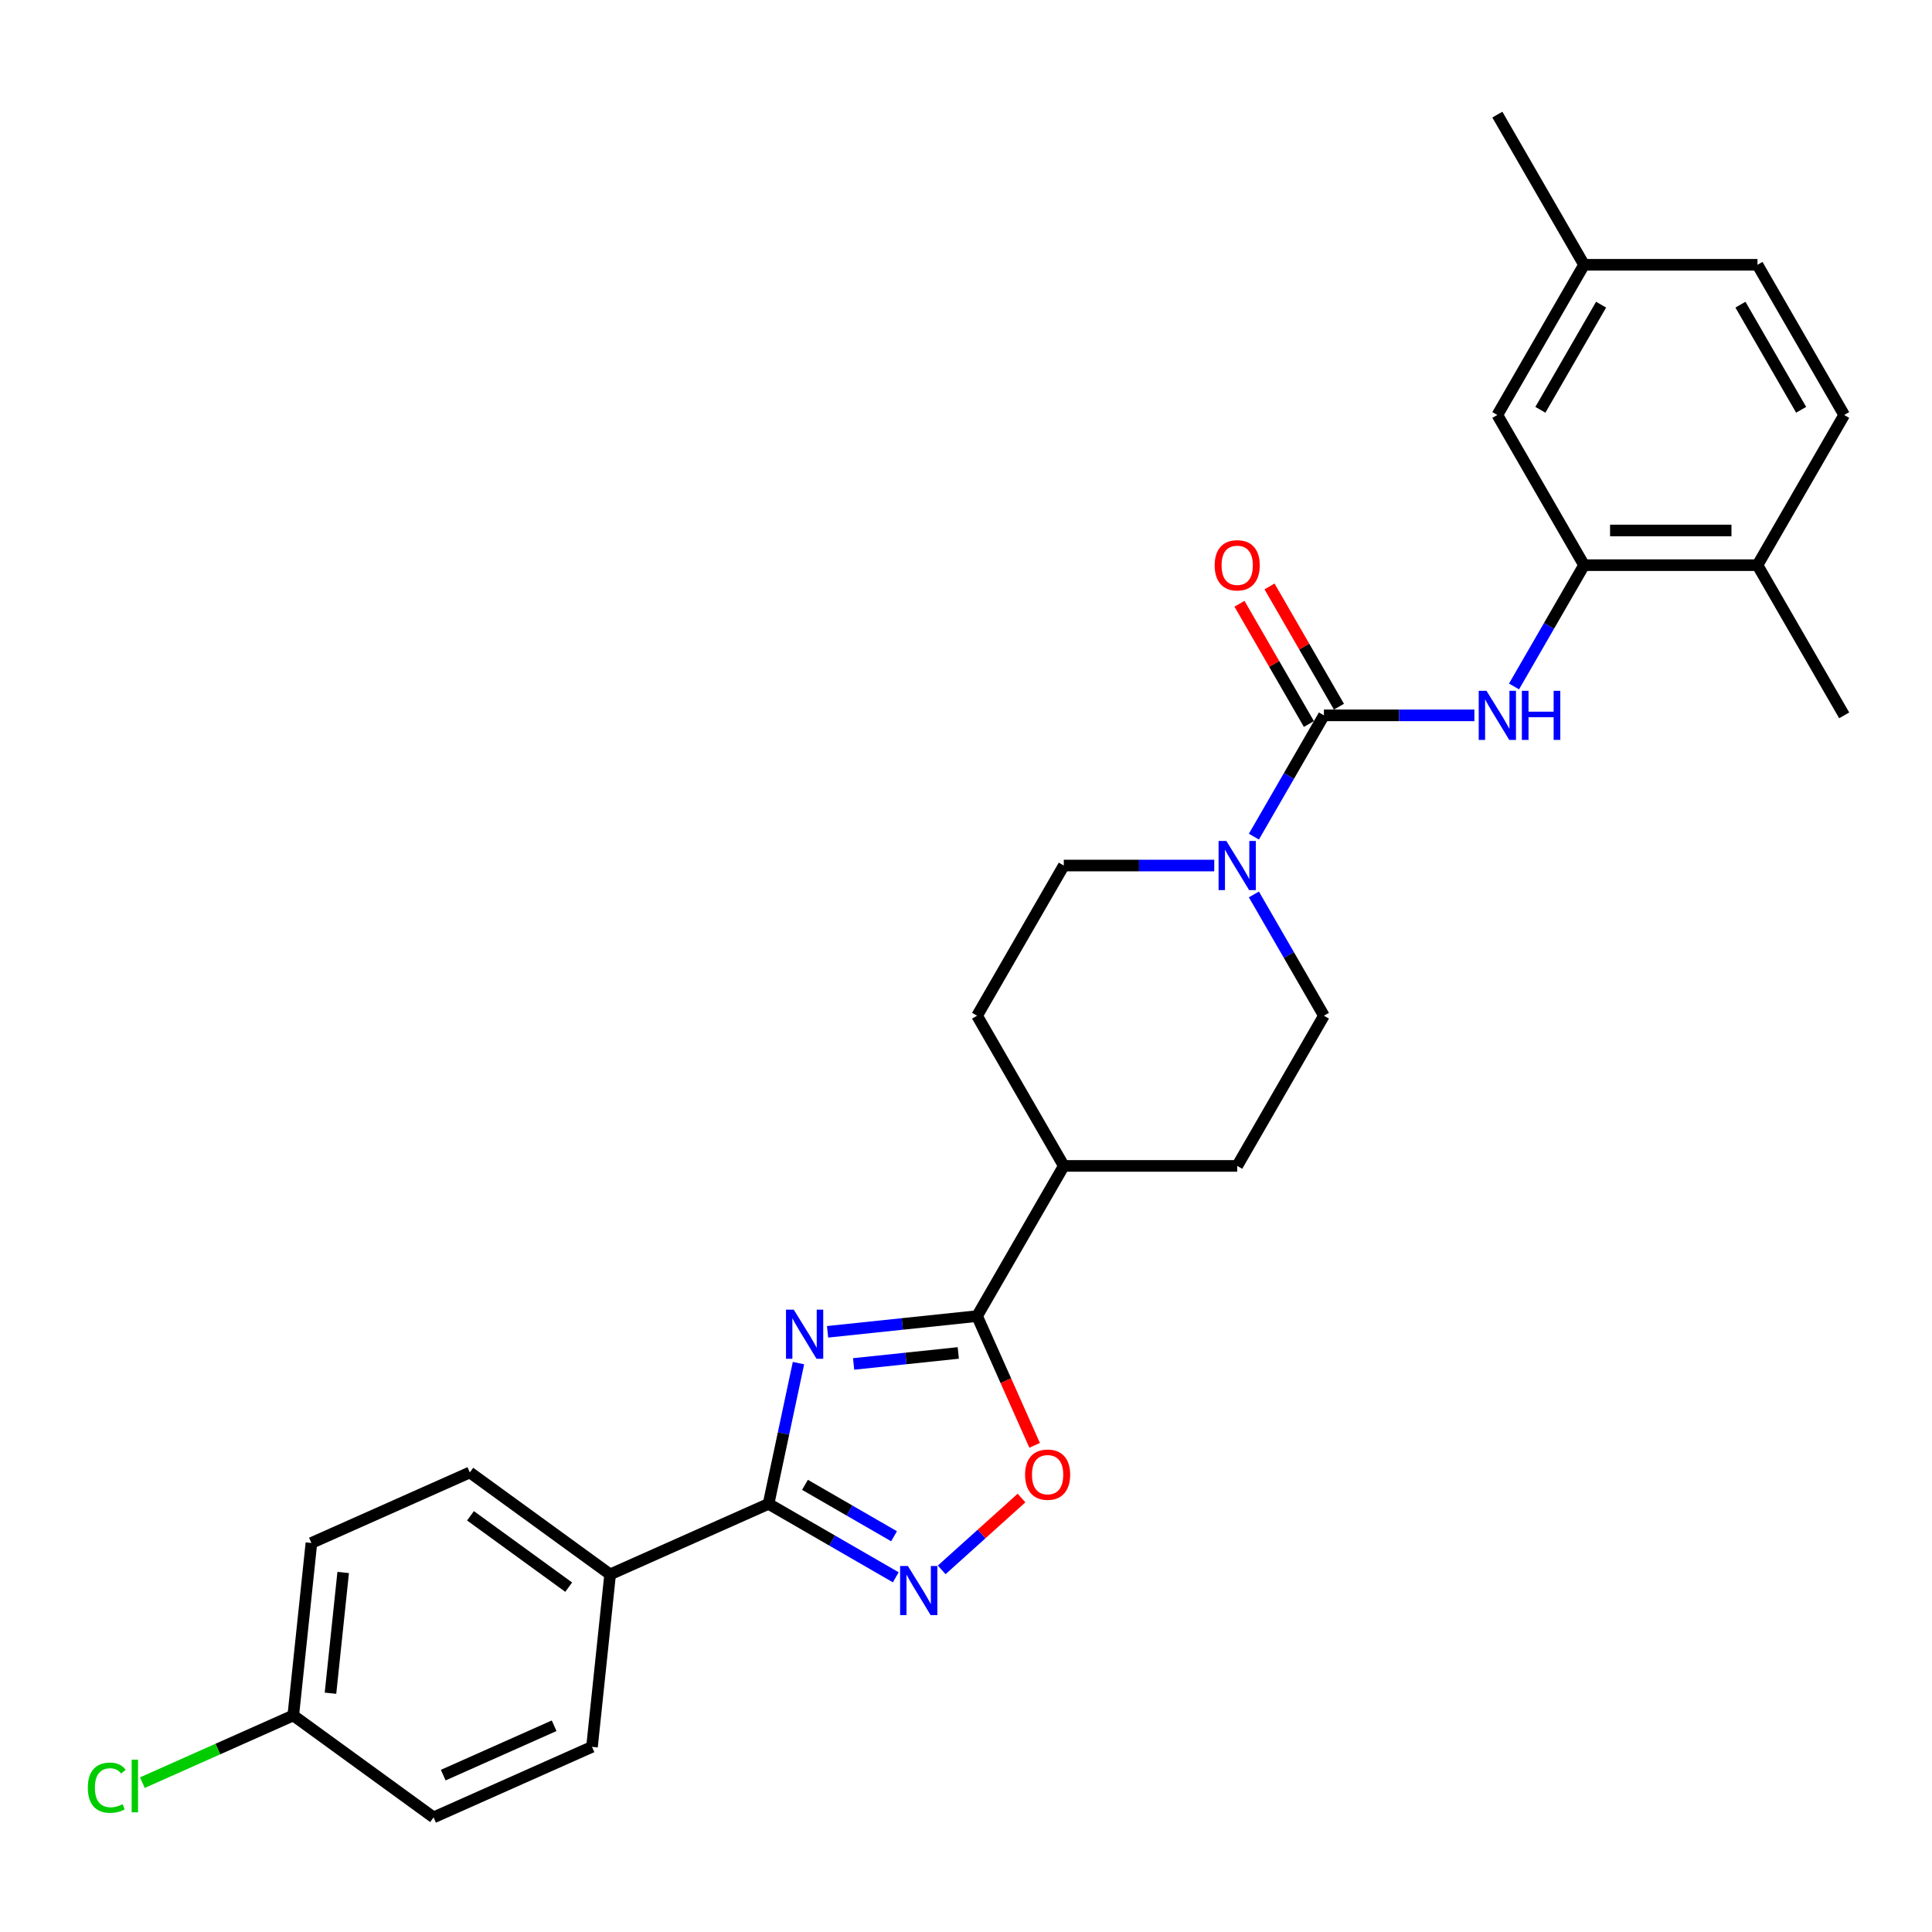 <?xml version='1.0' encoding='iso-8859-1'?>
<svg version='1.1' baseProfile='full'
              xmlns='http://www.w3.org/2000/svg'
                      xmlns:rdkit='http://www.rdkit.org/xml'
                      xmlns:xlink='http://www.w3.org/1999/xlink'
                  xml:space='preserve'
width='1000px' height='1000px' viewBox='0 0 1000 1000'>
<!-- END OF HEADER -->
<rect style='opacity:1.0;fill:#FFFFFF;stroke:none' width='1000' height='1000' x='0' y='0'> </rect>
<path class='bond-0' d='M 413.288,705.545 L 405.546,741.968' style='fill:none;fill-rule:evenodd;stroke:#0000FF;stroke-width:6px;stroke-linecap:butt;stroke-linejoin:miter;stroke-opacity:1' />
<path class='bond-0' d='M 405.546,741.968 L 397.804,778.391' style='fill:none;fill-rule:evenodd;stroke:#000000;stroke-width:6px;stroke-linecap:butt;stroke-linejoin:miter;stroke-opacity:1' />
<path class='bond-2' d='M 428.351,689.342 L 467.044,685.275' style='fill:none;fill-rule:evenodd;stroke:#0000FF;stroke-width:6px;stroke-linecap:butt;stroke-linejoin:miter;stroke-opacity:1' />
<path class='bond-2' d='M 467.044,685.275 L 505.736,681.208' style='fill:none;fill-rule:evenodd;stroke:#000000;stroke-width:6px;stroke-linecap:butt;stroke-linejoin:miter;stroke-opacity:1' />
<path class='bond-2' d='M 441.835,705.976 L 468.92,703.129' style='fill:none;fill-rule:evenodd;stroke:#0000FF;stroke-width:6px;stroke-linecap:butt;stroke-linejoin:miter;stroke-opacity:1' />
<path class='bond-2' d='M 468.92,703.129 L 496.005,700.282' style='fill:none;fill-rule:evenodd;stroke:#000000;stroke-width:6px;stroke-linecap:butt;stroke-linejoin:miter;stroke-opacity:1' />
<path class='bond-3' d='M 397.804,778.391 L 430.73,797.401' style='fill:none;fill-rule:evenodd;stroke:#000000;stroke-width:6px;stroke-linecap:butt;stroke-linejoin:miter;stroke-opacity:1' />
<path class='bond-3' d='M 430.73,797.401 L 463.655,816.41' style='fill:none;fill-rule:evenodd;stroke:#0000FF;stroke-width:6px;stroke-linecap:butt;stroke-linejoin:miter;stroke-opacity:1' />
<path class='bond-3' d='M 416.658,768.547 L 439.706,781.854' style='fill:none;fill-rule:evenodd;stroke:#000000;stroke-width:6px;stroke-linecap:butt;stroke-linejoin:miter;stroke-opacity:1' />
<path class='bond-3' d='M 439.706,781.854 L 462.754,795.16' style='fill:none;fill-rule:evenodd;stroke:#0000FF;stroke-width:6px;stroke-linecap:butt;stroke-linejoin:miter;stroke-opacity:1' />
<path class='bond-8' d='M 397.804,778.391 L 315.802,814.9' style='fill:none;fill-rule:evenodd;stroke:#000000;stroke-width:6px;stroke-linecap:butt;stroke-linejoin:miter;stroke-opacity:1' />
<path class='bond-1' d='M 685.26,370.264 L 667.137,401.655' style='fill:none;fill-rule:evenodd;stroke:#000000;stroke-width:6px;stroke-linecap:butt;stroke-linejoin:miter;stroke-opacity:1' />
<path class='bond-1' d='M 667.137,401.655 L 649.013,433.046' style='fill:none;fill-rule:evenodd;stroke:#0000FF;stroke-width:6px;stroke-linecap:butt;stroke-linejoin:miter;stroke-opacity:1' />
<path class='bond-6' d='M 685.26,370.264 L 724.199,370.264' style='fill:none;fill-rule:evenodd;stroke:#000000;stroke-width:6px;stroke-linecap:butt;stroke-linejoin:miter;stroke-opacity:1' />
<path class='bond-6' d='M 724.199,370.264 L 763.137,370.264' style='fill:none;fill-rule:evenodd;stroke:#0000FF;stroke-width:6px;stroke-linecap:butt;stroke-linejoin:miter;stroke-opacity:1' />
<path class='bond-10' d='M 693.034,365.776 L 675.066,334.654' style='fill:none;fill-rule:evenodd;stroke:#000000;stroke-width:6px;stroke-linecap:butt;stroke-linejoin:miter;stroke-opacity:1' />
<path class='bond-10' d='M 675.066,334.654 L 657.098,303.533' style='fill:none;fill-rule:evenodd;stroke:#FF0000;stroke-width:6px;stroke-linecap:butt;stroke-linejoin:miter;stroke-opacity:1' />
<path class='bond-10' d='M 677.486,374.752 L 659.518,343.631' style='fill:none;fill-rule:evenodd;stroke:#000000;stroke-width:6px;stroke-linecap:butt;stroke-linejoin:miter;stroke-opacity:1' />
<path class='bond-10' d='M 659.518,343.631 L 641.55,312.509' style='fill:none;fill-rule:evenodd;stroke:#FF0000;stroke-width:6px;stroke-linecap:butt;stroke-linejoin:miter;stroke-opacity:1' />
<path class='bond-5' d='M 505.736,681.208 L 520.63,714.66' style='fill:none;fill-rule:evenodd;stroke:#000000;stroke-width:6px;stroke-linecap:butt;stroke-linejoin:miter;stroke-opacity:1' />
<path class='bond-5' d='M 520.63,714.66 L 535.524,748.112' style='fill:none;fill-rule:evenodd;stroke:#FF0000;stroke-width:6px;stroke-linecap:butt;stroke-linejoin:miter;stroke-opacity:1' />
<path class='bond-9' d='M 505.736,681.208 L 550.617,603.472' style='fill:none;fill-rule:evenodd;stroke:#000000;stroke-width:6px;stroke-linecap:butt;stroke-linejoin:miter;stroke-opacity:1' />
<path class='bond-28' d='M 487.424,812.571 L 508.078,793.974' style='fill:none;fill-rule:evenodd;stroke:#0000FF;stroke-width:6px;stroke-linecap:butt;stroke-linejoin:miter;stroke-opacity:1' />
<path class='bond-28' d='M 508.078,793.974 L 528.733,775.377' style='fill:none;fill-rule:evenodd;stroke:#FF0000;stroke-width:6px;stroke-linecap:butt;stroke-linejoin:miter;stroke-opacity:1' />
<path class='bond-4' d='M 628.495,448 L 589.556,448' style='fill:none;fill-rule:evenodd;stroke:#0000FF;stroke-width:6px;stroke-linecap:butt;stroke-linejoin:miter;stroke-opacity:1' />
<path class='bond-4' d='M 589.556,448 L 550.617,448' style='fill:none;fill-rule:evenodd;stroke:#000000;stroke-width:6px;stroke-linecap:butt;stroke-linejoin:miter;stroke-opacity:1' />
<path class='bond-29' d='M 649.013,462.954 L 667.137,494.345' style='fill:none;fill-rule:evenodd;stroke:#0000FF;stroke-width:6px;stroke-linecap:butt;stroke-linejoin:miter;stroke-opacity:1' />
<path class='bond-29' d='M 667.137,494.345 L 685.26,525.736' style='fill:none;fill-rule:evenodd;stroke:#000000;stroke-width:6px;stroke-linecap:butt;stroke-linejoin:miter;stroke-opacity:1' />
<path class='bond-7' d='M 783.656,355.31 L 801.779,323.919' style='fill:none;fill-rule:evenodd;stroke:#0000FF;stroke-width:6px;stroke-linecap:butt;stroke-linejoin:miter;stroke-opacity:1' />
<path class='bond-7' d='M 801.779,323.919 L 819.903,292.528' style='fill:none;fill-rule:evenodd;stroke:#000000;stroke-width:6px;stroke-linecap:butt;stroke-linejoin:miter;stroke-opacity:1' />
<path class='bond-13' d='M 819.903,292.528 L 909.665,292.528' style='fill:none;fill-rule:evenodd;stroke:#000000;stroke-width:6px;stroke-linecap:butt;stroke-linejoin:miter;stroke-opacity:1' />
<path class='bond-13' d='M 833.367,274.576 L 896.2,274.576' style='fill:none;fill-rule:evenodd;stroke:#000000;stroke-width:6px;stroke-linecap:butt;stroke-linejoin:miter;stroke-opacity:1' />
<path class='bond-14' d='M 819.903,292.528 L 775.022,214.792' style='fill:none;fill-rule:evenodd;stroke:#000000;stroke-width:6px;stroke-linecap:butt;stroke-linejoin:miter;stroke-opacity:1' />
<path class='bond-17' d='M 315.802,814.9 L 243.184,762.14' style='fill:none;fill-rule:evenodd;stroke:#000000;stroke-width:6px;stroke-linecap:butt;stroke-linejoin:miter;stroke-opacity:1' />
<path class='bond-17' d='M 294.357,821.51 L 243.524,784.578' style='fill:none;fill-rule:evenodd;stroke:#000000;stroke-width:6px;stroke-linecap:butt;stroke-linejoin:miter;stroke-opacity:1' />
<path class='bond-18' d='M 315.802,814.9 L 306.42,904.17' style='fill:none;fill-rule:evenodd;stroke:#000000;stroke-width:6px;stroke-linecap:butt;stroke-linejoin:miter;stroke-opacity:1' />
<path class='bond-15' d='M 550.617,603.472 L 640.379,603.472' style='fill:none;fill-rule:evenodd;stroke:#000000;stroke-width:6px;stroke-linecap:butt;stroke-linejoin:miter;stroke-opacity:1' />
<path class='bond-16' d='M 550.617,603.472 L 505.736,525.736' style='fill:none;fill-rule:evenodd;stroke:#000000;stroke-width:6px;stroke-linecap:butt;stroke-linejoin:miter;stroke-opacity:1' />
<path class='bond-11' d='M 685.26,525.736 L 640.379,603.472' style='fill:none;fill-rule:evenodd;stroke:#000000;stroke-width:6px;stroke-linecap:butt;stroke-linejoin:miter;stroke-opacity:1' />
<path class='bond-12' d='M 550.617,448 L 505.736,525.736' style='fill:none;fill-rule:evenodd;stroke:#000000;stroke-width:6px;stroke-linecap:butt;stroke-linejoin:miter;stroke-opacity:1' />
<path class='bond-19' d='M 909.665,292.528 L 954.545,214.792' style='fill:none;fill-rule:evenodd;stroke:#000000;stroke-width:6px;stroke-linecap:butt;stroke-linejoin:miter;stroke-opacity:1' />
<path class='bond-26' d='M 909.665,292.528 L 954.545,370.264' style='fill:none;fill-rule:evenodd;stroke:#000000;stroke-width:6px;stroke-linecap:butt;stroke-linejoin:miter;stroke-opacity:1' />
<path class='bond-20' d='M 775.022,214.792 L 819.903,137.056' style='fill:none;fill-rule:evenodd;stroke:#000000;stroke-width:6px;stroke-linecap:butt;stroke-linejoin:miter;stroke-opacity:1' />
<path class='bond-20' d='M 797.301,212.108 L 828.718,157.693' style='fill:none;fill-rule:evenodd;stroke:#000000;stroke-width:6px;stroke-linecap:butt;stroke-linejoin:miter;stroke-opacity:1' />
<path class='bond-24' d='M 243.184,762.14 L 161.182,798.649' style='fill:none;fill-rule:evenodd;stroke:#000000;stroke-width:6px;stroke-linecap:butt;stroke-linejoin:miter;stroke-opacity:1' />
<path class='bond-23' d='M 306.42,904.17 L 224.418,940.68' style='fill:none;fill-rule:evenodd;stroke:#000000;stroke-width:6px;stroke-linecap:butt;stroke-linejoin:miter;stroke-opacity:1' />
<path class='bond-23' d='M 286.818,893.247 L 229.417,918.803' style='fill:none;fill-rule:evenodd;stroke:#000000;stroke-width:6px;stroke-linecap:butt;stroke-linejoin:miter;stroke-opacity:1' />
<path class='bond-31' d='M 954.545,214.792 L 909.665,137.056' style='fill:none;fill-rule:evenodd;stroke:#000000;stroke-width:6px;stroke-linecap:butt;stroke-linejoin:miter;stroke-opacity:1' />
<path class='bond-31' d='M 932.266,212.108 L 900.849,157.693' style='fill:none;fill-rule:evenodd;stroke:#000000;stroke-width:6px;stroke-linecap:butt;stroke-linejoin:miter;stroke-opacity:1' />
<path class='bond-22' d='M 819.903,137.056 L 909.665,137.056' style='fill:none;fill-rule:evenodd;stroke:#000000;stroke-width:6px;stroke-linecap:butt;stroke-linejoin:miter;stroke-opacity:1' />
<path class='bond-27' d='M 819.903,137.056 L 775.022,59.32' style='fill:none;fill-rule:evenodd;stroke:#000000;stroke-width:6px;stroke-linecap:butt;stroke-linejoin:miter;stroke-opacity:1' />
<path class='bond-21' d='M 151.799,887.919 L 224.418,940.68' style='fill:none;fill-rule:evenodd;stroke:#000000;stroke-width:6px;stroke-linecap:butt;stroke-linejoin:miter;stroke-opacity:1' />
<path class='bond-25' d='M 151.799,887.919 L 112.747,905.307' style='fill:none;fill-rule:evenodd;stroke:#000000;stroke-width:6px;stroke-linecap:butt;stroke-linejoin:miter;stroke-opacity:1' />
<path class='bond-25' d='M 112.747,905.307 L 73.694,922.694' style='fill:none;fill-rule:evenodd;stroke:#00CC00;stroke-width:6px;stroke-linecap:butt;stroke-linejoin:miter;stroke-opacity:1' />
<path class='bond-30' d='M 151.799,887.919 L 161.182,798.649' style='fill:none;fill-rule:evenodd;stroke:#000000;stroke-width:6px;stroke-linecap:butt;stroke-linejoin:miter;stroke-opacity:1' />
<path class='bond-30' d='M 171.061,876.405 L 177.629,813.916' style='fill:none;fill-rule:evenodd;stroke:#000000;stroke-width:6px;stroke-linecap:butt;stroke-linejoin:miter;stroke-opacity:1' />
<path  class='atom-0' d='M 410.847 677.88
L 419.177 691.345
Q 420.003 692.673, 421.331 695.079
Q 422.66 697.484, 422.732 697.628
L 422.732 677.88
L 426.107 677.88
L 426.107 703.301
L 422.624 703.301
L 413.684 688.58
Q 412.643 686.857, 411.529 684.882
Q 410.452 682.907, 410.129 682.297
L 410.129 703.301
L 406.826 703.301
L 406.826 677.88
L 410.847 677.88
' fill='#0000FF'/>
<path  class='atom-4' d='M 469.921 810.562
L 478.251 824.026
Q 479.076 825.354, 480.405 827.76
Q 481.733 830.166, 481.805 830.309
L 481.805 810.562
L 485.18 810.562
L 485.18 835.982
L 481.698 835.982
L 472.757 821.261
Q 471.716 819.538, 470.603 817.563
Q 469.526 815.588, 469.203 814.978
L 469.203 835.982
L 465.899 835.982
L 465.899 810.562
L 469.921 810.562
' fill='#0000FF'/>
<path  class='atom-5' d='M 634.76 435.29
L 643.09 448.754
Q 643.916 450.083, 645.244 452.488
Q 646.573 454.894, 646.645 455.037
L 646.645 435.29
L 650.02 435.29
L 650.02 460.71
L 646.537 460.71
L 637.597 445.989
Q 636.555 444.266, 635.442 442.291
Q 634.365 440.316, 634.042 439.706
L 634.042 460.71
L 630.739 460.71
L 630.739 435.29
L 634.76 435.29
' fill='#0000FF'/>
<path  class='atom-6' d='M 530.577 763.281
Q 530.577 757.178, 533.593 753.767
Q 536.609 750.356, 542.246 750.356
Q 547.883 750.356, 550.899 753.767
Q 553.915 757.178, 553.915 763.281
Q 553.915 769.457, 550.863 772.976
Q 547.811 776.458, 542.246 776.458
Q 536.645 776.458, 533.593 772.976
Q 530.577 769.493, 530.577 763.281
M 542.246 773.586
Q 546.124 773.586, 548.206 771.001
Q 550.324 768.38, 550.324 763.281
Q 550.324 758.291, 548.206 755.777
Q 546.124 753.228, 542.246 753.228
Q 538.368 753.228, 536.25 755.741
Q 534.167 758.255, 534.167 763.281
Q 534.167 768.416, 536.25 771.001
Q 538.368 773.586, 542.246 773.586
' fill='#FF0000'/>
<path  class='atom-7' d='M 769.403 357.554
L 777.733 371.018
Q 778.558 372.347, 779.887 374.752
Q 781.215 377.158, 781.287 377.301
L 781.287 357.554
L 784.662 357.554
L 784.662 382.974
L 781.18 382.974
L 772.239 368.253
Q 771.198 366.53, 770.085 364.555
Q 769.008 362.58, 768.685 361.97
L 768.685 382.974
L 765.381 382.974
L 765.381 357.554
L 769.403 357.554
' fill='#0000FF'/>
<path  class='atom-7' d='M 787.714 357.554
L 791.161 357.554
L 791.161 368.361
L 804.159 368.361
L 804.159 357.554
L 807.605 357.554
L 807.605 382.974
L 804.159 382.974
L 804.159 371.234
L 791.161 371.234
L 791.161 382.974
L 787.714 382.974
L 787.714 357.554
' fill='#0000FF'/>
<path  class='atom-11' d='M 628.71 292.6
Q 628.71 286.496, 631.726 283.085
Q 634.742 279.674, 640.379 279.674
Q 646.016 279.674, 649.032 283.085
Q 652.048 286.496, 652.048 292.6
Q 652.048 298.776, 648.996 302.294
Q 645.944 305.777, 640.379 305.777
Q 634.778 305.777, 631.726 302.294
Q 628.71 298.811, 628.71 292.6
M 640.379 302.905
Q 644.257 302.905, 646.339 300.319
Q 648.458 297.698, 648.458 292.6
Q 648.458 287.609, 646.339 285.096
Q 644.257 282.547, 640.379 282.547
Q 636.501 282.547, 634.383 285.06
Q 632.301 287.573, 632.301 292.6
Q 632.301 297.734, 634.383 300.319
Q 636.501 302.905, 640.379 302.905
' fill='#FF0000'/>
<path  class='atom-26' d='M 45.455 925.308
Q 45.455 918.989, 48.399 915.686
Q 51.379 912.347, 57.016 912.347
Q 62.258 912.347, 65.058 916.045
L 62.689 917.984
Q 60.642 915.291, 57.016 915.291
Q 53.174 915.291, 51.127 917.876
Q 49.117 920.425, 49.117 925.308
Q 49.117 930.335, 51.199 932.92
Q 53.318 935.505, 57.411 935.505
Q 60.211 935.505, 63.479 933.818
L 64.484 936.511
Q 63.156 937.372, 61.145 937.875
Q 59.134 938.378, 56.908 938.378
Q 51.379 938.378, 48.399 935.003
Q 45.455 931.628, 45.455 925.308
' fill='#00CC00'/>
<path  class='atom-26' d='M 68.146 910.803
L 71.45 910.803
L 71.45 938.054
L 68.146 938.054
L 68.146 910.803
' fill='#00CC00'/>
</svg>
